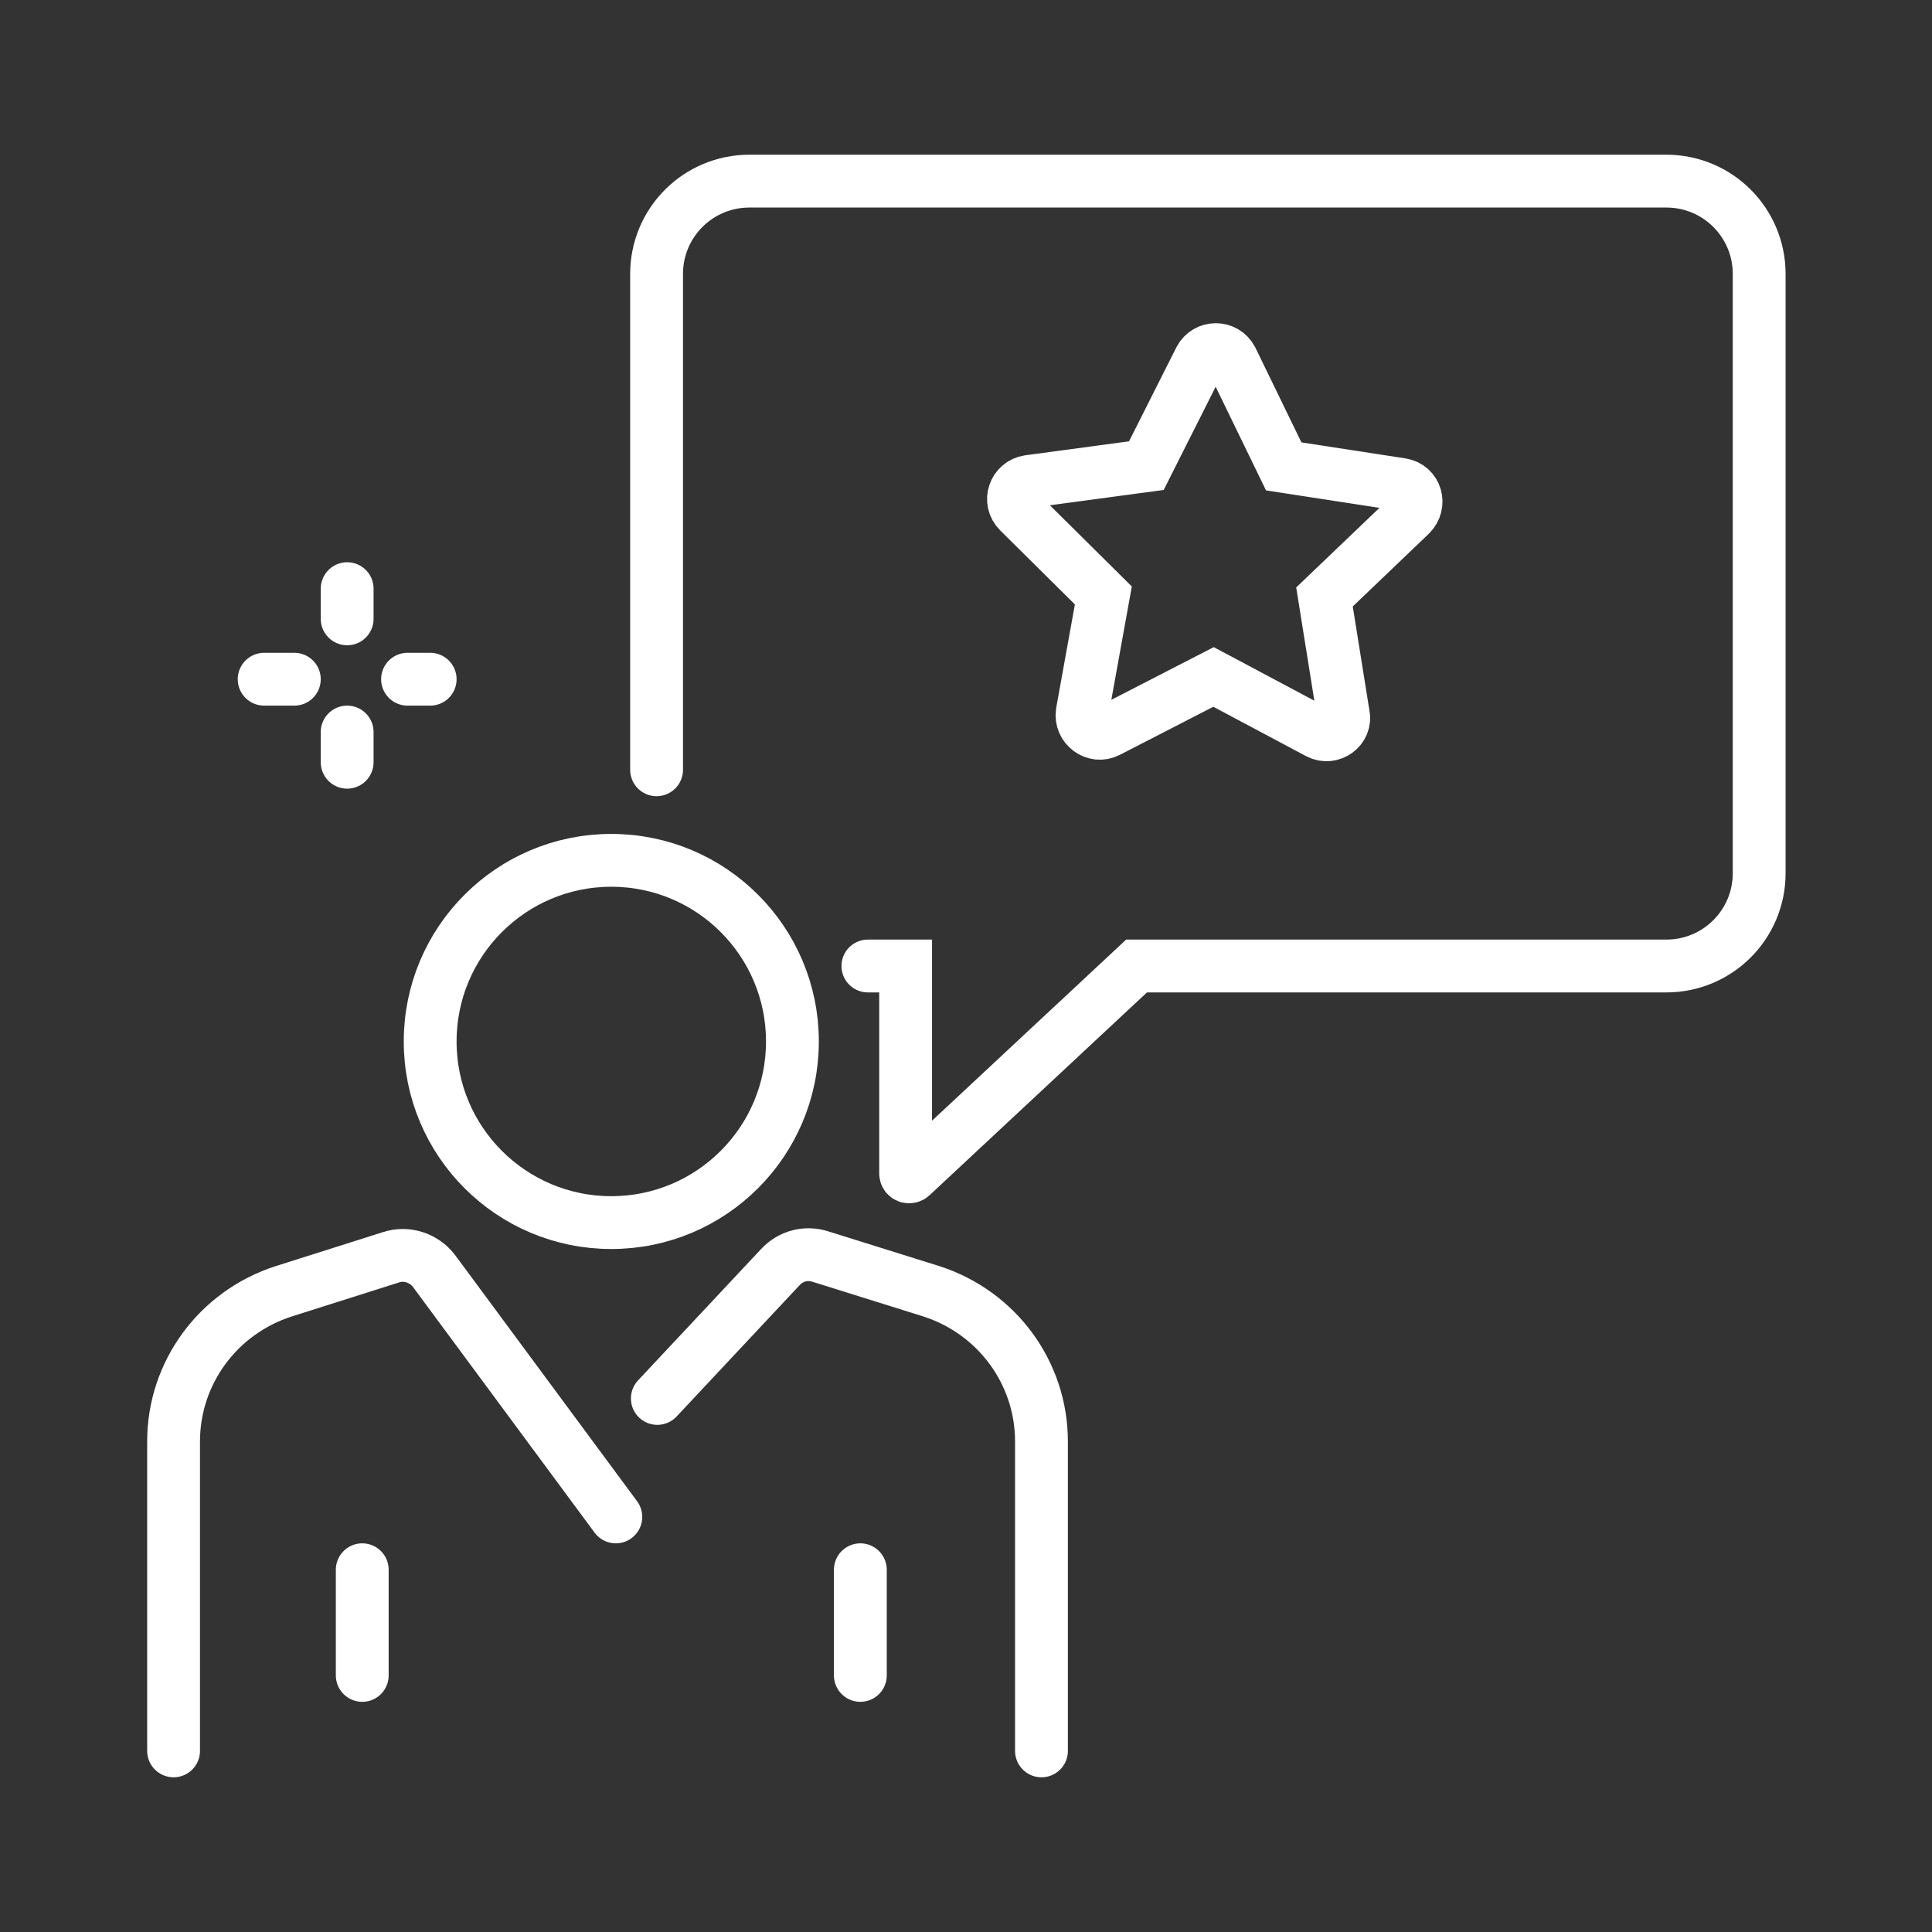 <?xml version="1.0" encoding="utf-8"?>
<!-- Generator: Adobe Illustrator 23.0.1, SVG Export Plug-In . SVG Version: 6.00 Build 0)  -->
<svg version="1.1" id="icons" xmlns="http://www.w3.org/2000/svg" xmlns:xlink="http://www.w3.org/1999/xlink" x="0px" y="0px"
	 viewBox="0 0 256 256" style="enable-background:new 0 0 256 256;" xml:space="preserve">
<rect x="0" y="0" width="256" height="256" fill="#333333" stroke="none"/>
<style type="text/css">
	.st0{fill:none;stroke:#FFFFFF;stroke-width:7;stroke-linecap:round;stroke-miterlimit:10;}
</style>
<g>
	<g>
		<line class="st0" x1="46" y1="78" x2="46" y2="82"/>
		<line class="st0" x1="46" y1="97" x2="46" y2="101"/>
		<line class="st0" x1="35" y1="90" x2="39" y2="90"/>
		<line class="st0" x1="54" y1="90" x2="57" y2="90"/>
	</g>
	<path id="XMLID_45_" class="st0" d="M174.7,97.1l-13.9-7.4l-14,7.2c-1.7,0.9-3.7-0.6-3.4-2.5l2.8-15.5l-11.2-11.1
		c-1.4-1.4-0.6-3.7,1.3-4l15.6-2.1l7.1-14.1c0.9-1.7,3.3-1.7,4.2,0l6.9,14.2l15.6,2.4c1.9,0.3,2.6,2.6,1.2,4l-11.4,10.9l2.5,15.6
		C178.4,96.5,176.4,98,174.7,97.1z"/>
	<path class="st0" d="M115,128h5v27.5c0,0.4,0.5,0.6,0.8,0.3l29.8-27.8h70.2c6.8,0,12.3-5.5,12.3-12.3V36.3
		c0-6.8-5.5-12.3-12.3-12.3H99.3C92.5,24,87,29.5,87,36.3V102"/>
	<circle class="st0" cx="81" cy="138" r="24"/>
	<path class="st0" d="M138,232v-41c0-9.1-5.9-17.1-14.6-19.9l-14.7-4.6c-1.9-0.6-3.9-0.1-5.3,1.4l-16.3,17.4"/>
	<path class="st0" d="M23,232v-41c0-9.1,5.9-17.1,14.6-19.9l14.2-4.5c2.1-0.7,4.4,0.1,5.7,1.8l24.1,32.6"/>
	<line class="st0" x1="48" y1="208" x2="48" y2="222"/>
	<line class="st0" x1="114" y1="208" x2="114" y2="222"/>
</g>
</svg>
